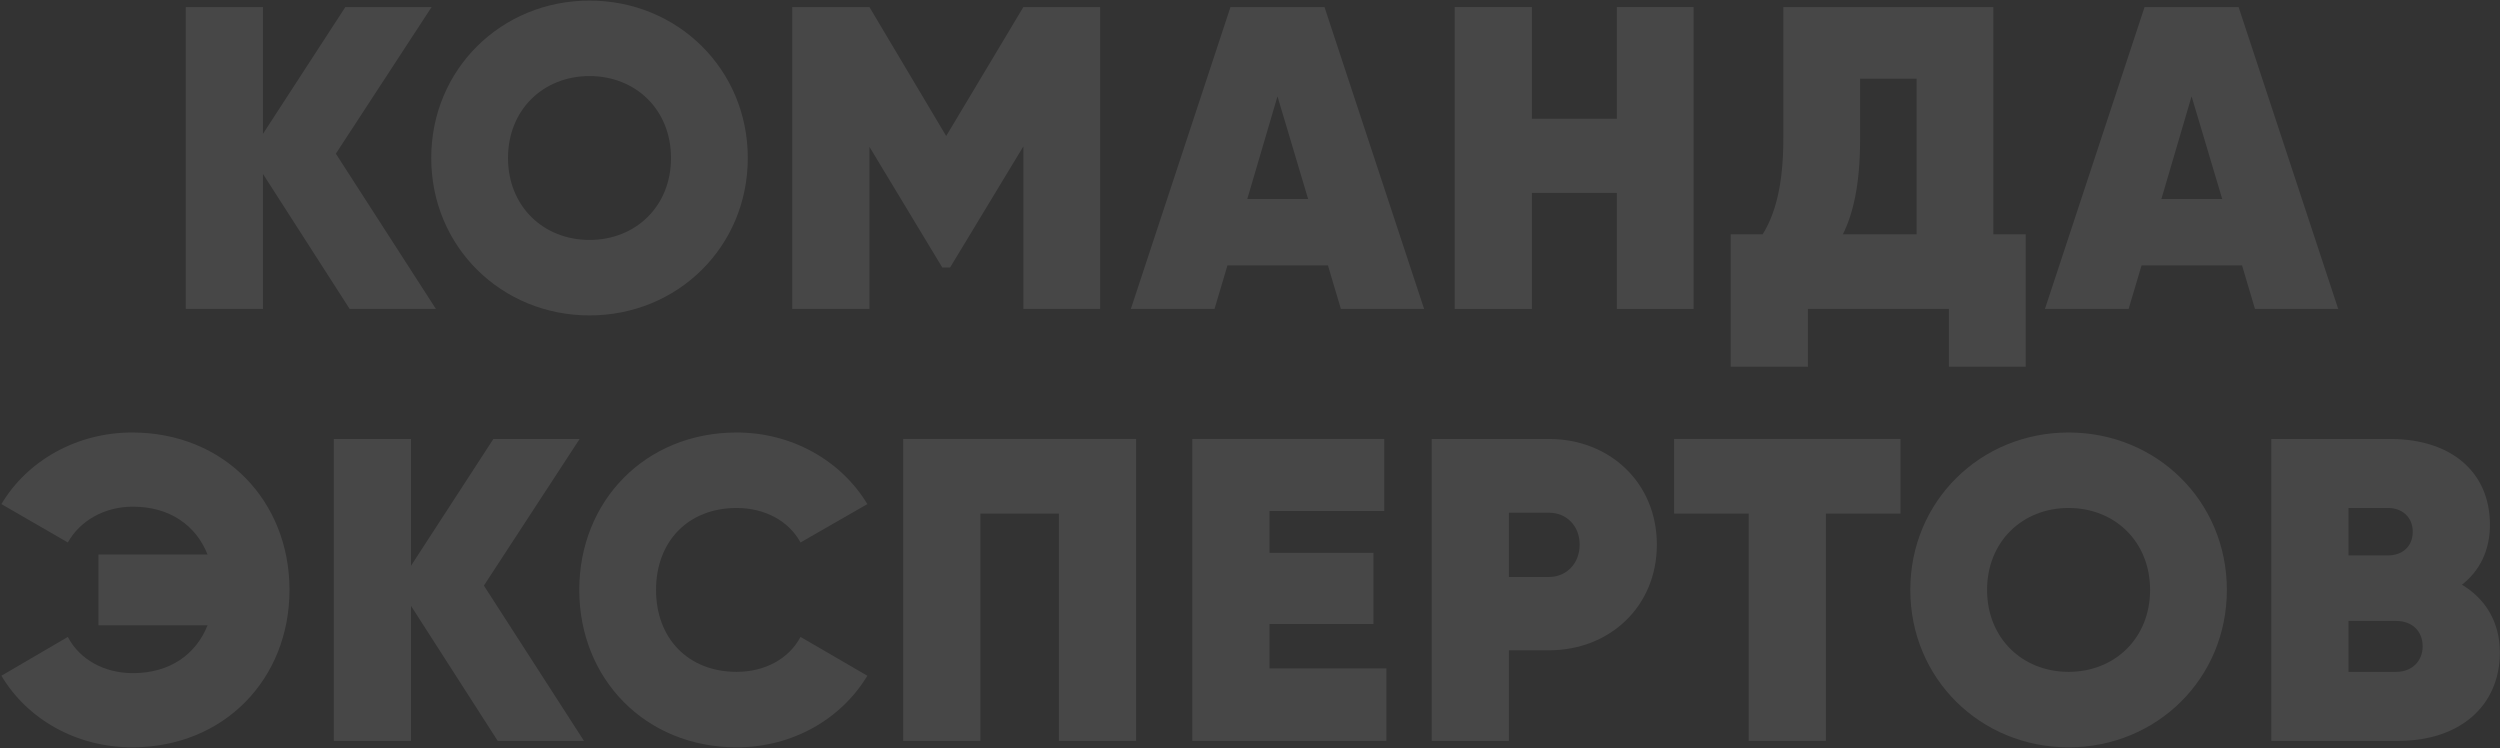 <?xml version="1.0" encoding="UTF-8"?> <svg xmlns="http://www.w3.org/2000/svg" width="1667" height="499" viewBox="0 0 1667 499" fill="none"><rect x="0" y="0" width="1667" height="499" fill="#333333" stroke="none"/> <g style="mix-blend-mode:screen"> <path d="M290.663 206.002L223.947 102.477L287.788 4.704H230.274L175.348 89.249V4.704H123.874V206.002H175.348V115.993L233.15 206.002H290.663Z" fill="white" fill-opacity="0.1"></path> <path d="M393.087 210.316C451.751 210.316 498.625 164.592 498.625 105.353C498.625 46.114 451.751 0.391 393.087 0.391C334.423 0.391 287.549 46.114 287.549 105.353C287.549 164.592 334.423 210.316 393.087 210.316ZM393.087 159.991C362.317 159.991 338.737 137.561 338.737 105.353C338.737 73.145 362.317 50.715 393.087 50.715C423.857 50.715 447.438 73.145 447.438 105.353C447.438 137.561 423.857 159.991 393.087 159.991Z" fill="white" fill-opacity="0.1"></path> <path d="M733.579 4.704H682.392L630.917 90.687L579.73 4.704H528.255V206.002H579.73V97.876L628.329 178.396H633.506L682.392 97.589V206.002H733.579V4.704Z" fill="white" fill-opacity="0.1"></path> <path d="M894.099 206.002H949.599L883.171 4.704H820.481L754.053 206.002H809.841L818.468 176.958H885.472L894.099 206.002ZM831.696 132.672L851.826 64.231L872.244 132.672H831.696Z" fill="white" fill-opacity="0.1"></path> <path d="M1078.11 4.704V79.184H1021.46V4.704H969.988V206.002H1021.46V128.646H1078.11V206.002H1129.3V4.704H1078.11Z" fill="white" fill-opacity="0.1"></path> <path d="M1329.17 156.253V4.704H1189.13V92.412C1189.13 124.333 1183.37 143.312 1175.32 156.253H1154.04V244.536H1205.52V206.002H1299.55V244.536H1350.74V156.253H1329.17ZM1228.81 156.253C1235.42 143.025 1240.31 123.758 1240.31 92.988V52.441H1277.98V156.253H1228.81Z" fill="white" fill-opacity="0.1"></path> <path d="M1503.62 206.002H1559.12L1492.69 4.704H1430L1363.57 206.002H1419.36L1427.99 176.958H1494.99L1503.62 206.002ZM1441.22 132.672L1461.35 64.231L1481.77 132.672H1441.22Z" fill="white" fill-opacity="0.1"></path> <path d="M88.075 288.391C51.266 288.391 18.195 307.083 0.941 336.127L45.227 361.721C53.279 347.342 69.383 337.852 88.65 337.852C113.093 337.852 130.635 350.218 138.399 369.773H65.644V416.934H138.399C130.635 436.488 113.093 448.854 88.65 448.854C69.383 448.854 52.991 439.652 45.227 424.698L0.941 450.579C18.195 479.624 50.978 498.316 88.075 498.316C149.614 498.316 193.037 452.592 193.037 393.353C193.037 334.114 149.614 288.391 88.075 288.391Z" fill="white" fill-opacity="0.1"></path> <path d="M389.375 494.002L322.659 390.477L386.499 292.704H328.985L274.06 377.249V292.704H222.585V494.002H274.06V403.993L331.861 494.002H389.375Z" fill="white" fill-opacity="0.1"></path> <path d="M491.223 498.316C528.32 498.316 560.815 479.624 578.356 450.579L533.783 424.698C526.019 439.364 509.915 447.991 491.223 447.991C458.728 447.991 437.448 425.561 437.448 393.353C437.448 361.145 458.728 338.715 491.223 338.715C509.915 338.715 526.019 347.342 533.783 361.721L578.356 336.127C560.815 307.083 528.032 288.391 491.223 288.391C430.259 288.391 386.261 334.114 386.261 393.353C386.261 452.592 430.259 498.316 491.223 498.316Z" fill="white" fill-opacity="0.1"></path> <path d="M757.541 292.704H602.254V494.002H653.729V342.453H706.066V494.002H757.541V292.704Z" fill="white" fill-opacity="0.1"></path> <path d="M846.512 445.691V416.071H915.816V368.622H846.512V340.728H923.005V292.704H795.037V494.002H924.443V445.691H846.512Z" fill="white" fill-opacity="0.1"></path> <path d="M1032.9 292.704H954.682V494.002H1006.16V433.613H1032.9C1073.16 433.613 1104.79 404.568 1104.79 363.158C1104.79 321.749 1073.16 292.704 1032.9 292.704ZM1032.9 384.726H1006.16V341.878H1032.9C1044.4 341.878 1053.32 350.505 1053.32 363.158C1053.32 375.811 1044.4 384.726 1032.9 384.726Z" fill="white" fill-opacity="0.1"></path> <path d="M1267.24 292.704H1116.27V342.453H1166.02V494.002H1217.5V342.453H1267.24V292.704Z" fill="white" fill-opacity="0.1"></path> <path d="M1379.33 498.316C1437.99 498.316 1484.87 452.592 1484.87 393.353C1484.87 334.114 1437.99 288.391 1379.33 288.391C1320.67 288.391 1273.79 334.114 1273.79 393.353C1273.79 452.592 1320.67 498.316 1379.33 498.316ZM1379.33 447.991C1348.56 447.991 1324.98 425.561 1324.98 393.353C1324.98 361.145 1348.56 338.715 1379.33 338.715C1410.1 338.715 1433.68 361.145 1433.68 393.353C1433.68 425.561 1410.1 447.991 1379.33 447.991Z" fill="white" fill-opacity="0.1"></path> <path d="M1641.6 389.902C1653.39 380.7 1660.29 367.184 1660.29 349.93C1660.29 314.272 1633.84 292.704 1593.87 292.704H1514.5V494.002H1599.33C1640.16 494.002 1666.91 470.709 1666.91 435.051C1666.91 414.633 1657.13 399.105 1641.6 389.902ZM1592.43 338.715C1601.63 338.715 1608.82 344.754 1608.82 354.531C1608.82 364.884 1601.34 370.348 1592.43 370.348H1565.97V338.715H1592.43ZM1597.89 447.991H1565.97V414.058H1597.89C1608.24 414.058 1615.43 420.672 1615.43 431.025C1615.43 440.802 1608.24 447.991 1597.89 447.991Z" fill="white" fill-opacity="0.1"></path> </g> </svg> 